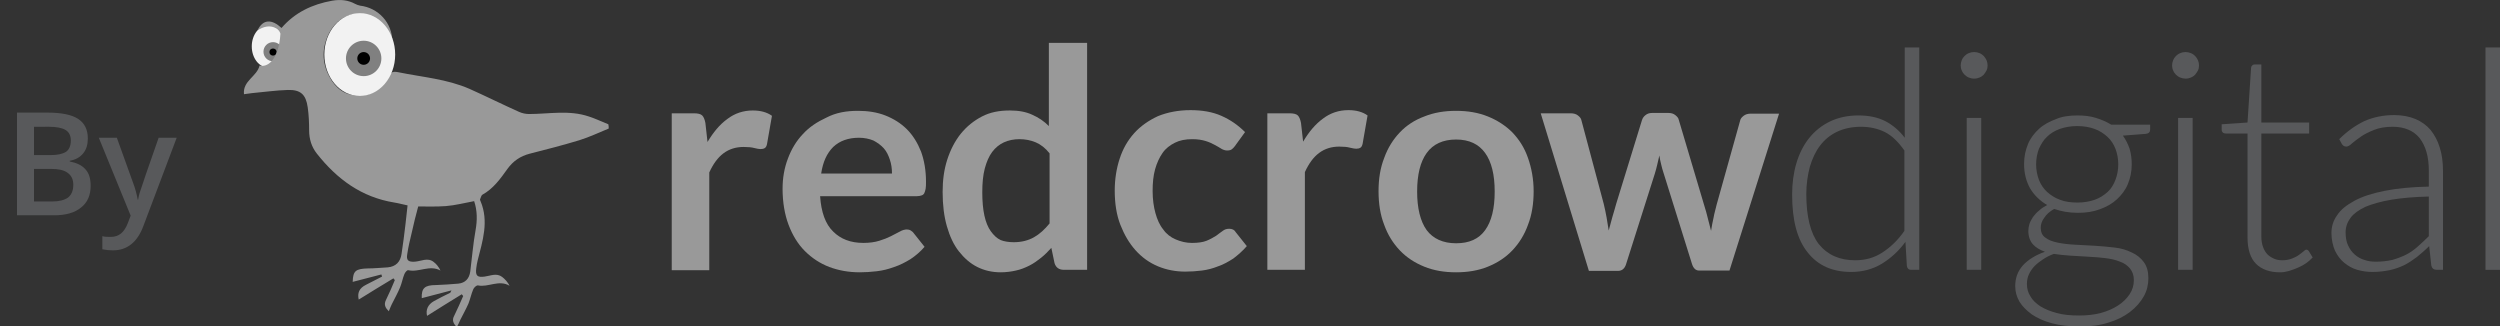 <?xml version="1.0" encoding="UTF-8"?>
<!-- Generator: Adobe Illustrator 20.0.0, SVG Export Plug-In . SVG Version: 6.00 Build 0)  -->
<svg version="1.1" id="Layer_1" xmlns="http://www.w3.org/2000/svg" xmlns:xlink="http://www.w3.org/1999/xlink" x="0px" y="0px" viewBox="0 0 706 92.2" style="enable-background:new 0 0 706 92.2;" xml:space="preserve">
<rect x="0" y="0" width="706" height="92.2" fill="#333333" stroke="none"/>
<style type="text/css">
	.st0{fill:#999999;}
	.st1{fill:#58595B;}
	.st2{fill-rule:evenodd;clip-rule:evenodd;fill:#F2F2F2;}
	.st3{fill-rule:evenodd;clip-rule:evenodd;fill:#808080;}
	.st4{fill-rule:evenodd;clip-rule:evenodd;}
	.st5{fill-rule:evenodd;clip-rule:evenodd;fill:#999999;}
</style>
<path class="st0" d="M189.7,76.2V32h6.3c1.1,0,1.9,0.2,2.3,0.6c0.4,0.4,0.7,1.1,0.9,2.1l0.6,5.4c1.6-2.7,3.4-4.9,5.6-6.5  c2.1-1.6,4.5-2.4,7.2-2.4c2.2,0,4,0.5,5.4,1.5l-1.4,8c-0.1,0.5-0.3,0.9-0.6,1.1c-0.3,0.2-0.7,0.3-1.2,0.3c-0.4,0-1-0.1-1.8-0.3  c-0.7-0.2-1.7-0.3-3-0.3c-2.2,0-4.1,0.6-5.7,1.8c-1.6,1.2-2.9,3-4,5.4v27.6H189.7z"/>
<path class="st0" d="M242.3,31.3c2.8,0,5.4,0.4,7.7,1.3c2.3,0.9,4.4,2.2,6.1,3.9c1.7,1.7,3,3.8,4,6.3c0.9,2.5,1.4,5.3,1.4,8.5  c0,0.8,0,1.5-0.1,2c-0.1,0.5-0.2,0.9-0.4,1.3c-0.2,0.3-0.4,0.5-0.8,0.6c-0.3,0.1-0.7,0.2-1.2,0.2h-27.4c0.3,4.5,1.5,7.9,3.7,10  c2.1,2.1,4.9,3.2,8.5,3.2c1.7,0,3.2-0.2,4.5-0.6c1.3-0.4,2.3-0.8,3.3-1.3c0.9-0.5,1.8-0.9,2.5-1.3c0.7-0.4,1.4-0.6,2-0.6  c0.4,0,0.8,0.1,1.1,0.3c0.3,0.2,0.6,0.4,0.8,0.7l3.1,3.9c-1.2,1.4-2.5,2.5-4,3.5c-1.5,0.9-3,1.7-4.6,2.2c-1.6,0.6-3.2,1-4.9,1.2  c-1.7,0.2-3.3,0.3-4.8,0.3c-3.1,0-5.9-0.5-8.6-1.5c-2.6-1-4.9-2.5-6.9-4.5c-2-2-3.5-4.5-4.6-7.4c-1.1-2.9-1.7-6.4-1.7-10.2  c0-3,0.5-5.9,1.5-8.5c1-2.7,2.4-5,4.2-6.9c1.8-2,4.1-3.5,6.7-4.7C236.1,31.8,239,31.3,242.3,31.3z M242.6,38.9  c-3.1,0-5.5,0.9-7.3,2.6c-1.8,1.8-2.9,4.2-3.4,7.5h20c0-1.4-0.2-2.7-0.6-3.9c-0.4-1.2-0.9-2.3-1.7-3.2c-0.8-0.9-1.8-1.6-2.9-2.2  C245.5,39.2,244.1,38.9,242.6,38.9z"/>
<path class="st0" d="M300.5,76.2c-1.4,0-2.3-0.6-2.7-1.9l-0.9-4.3c-0.9,1-1.9,2-2.9,2.8c-1,0.8-2.1,1.6-3.3,2.2  c-1.2,0.6-2.4,1.1-3.8,1.4c-1.3,0.3-2.8,0.5-4.3,0.5c-2.4,0-4.6-0.5-6.6-1.5c-2-1-3.7-2.5-5.2-4.4c-1.5-1.9-2.6-4.3-3.4-7.1  c-0.8-2.8-1.2-6-1.2-9.7c0-3.3,0.4-6.3,1.3-9.1c0.9-2.8,2.2-5.3,3.8-7.3c1.7-2.1,3.7-3.7,6-4.9c2.3-1.2,4.9-1.7,7.9-1.7  c2.5,0,4.6,0.4,6.3,1.2c1.8,0.8,3.3,1.8,4.7,3.2V12.1H307v64.1H300.5z M286.3,68.4c2.2,0,4.1-0.5,5.7-1.4c1.6-0.9,3-2.2,4.4-3.9  V43.3c-1.2-1.5-2.5-2.5-3.9-3.1s-3-0.9-4.6-0.9c-1.6,0-3.1,0.3-4.4,0.9c-1.3,0.6-2.4,1.5-3.3,2.7c-0.9,1.2-1.6,2.8-2.1,4.7  c-0.5,1.9-0.7,4.1-0.7,6.7c0,2.6,0.2,4.8,0.6,6.6c0.4,1.8,1,3.3,1.8,4.4c0.8,1.1,1.7,2,2.8,2.5C283.6,68.2,284.9,68.4,286.3,68.4z"/>
<path class="st0" d="M348.7,41.3c-0.3,0.4-0.6,0.7-0.9,0.9c-0.3,0.2-0.7,0.3-1.3,0.3c-0.5,0-1.1-0.2-1.6-0.5  c-0.5-0.3-1.1-0.7-1.9-1.1c-0.7-0.4-1.6-0.8-2.6-1.1c-1-0.3-2.2-0.5-3.7-0.5c-1.9,0-3.5,0.3-4.9,1c-1.4,0.7-2.6,1.6-3.5,2.9  c-0.9,1.3-1.6,2.8-2.1,4.6c-0.5,1.8-0.7,3.8-0.7,6.1c0,2.4,0.3,4.5,0.8,6.3c0.5,1.8,1.2,3.4,2.2,4.6c0.9,1.3,2.1,2.2,3.5,2.8  c1.4,0.6,2.9,1,4.6,1c1.7,0,3.1-0.2,4.1-0.6c1-0.4,1.9-0.9,2.7-1.4c0.7-0.5,1.3-1,1.9-1.4c0.5-0.4,1.1-0.6,1.8-0.6  c0.9,0,1.5,0.3,1.9,1l3.1,3.9c-1.2,1.4-2.5,2.5-3.8,3.5c-1.4,0.9-2.8,1.7-4.3,2.2c-1.5,0.6-3,1-4.6,1.2c-1.6,0.2-3.1,0.3-4.7,0.3  c-2.7,0-5.3-0.5-7.7-1.5c-2.4-1-4.5-2.5-6.3-4.5c-1.8-2-3.2-4.4-4.3-7.2c-1.1-2.8-1.6-6.1-1.6-9.7c0-3.2,0.5-6.3,1.4-9  c0.9-2.8,2.3-5.2,4.1-7.2c1.8-2,4.1-3.6,6.7-4.8c2.7-1.1,5.8-1.7,9.2-1.7c3.3,0,6.2,0.5,8.7,1.6c2.5,1.1,4.7,2.6,6.7,4.6L348.7,41.3  z"/>
<path class="st0" d="M357.9,76.2V32h6.3c1.1,0,1.9,0.2,2.3,0.6c0.4,0.4,0.7,1.1,0.9,2.1L368,40c1.6-2.7,3.4-4.9,5.6-6.5  c2.1-1.6,4.5-2.4,7.2-2.4c2.2,0,4,0.5,5.4,1.5l-1.4,8c-0.1,0.5-0.3,0.9-0.6,1.1c-0.3,0.2-0.7,0.3-1.2,0.3c-0.4,0-1-0.1-1.8-0.3  c-0.7-0.2-1.7-0.3-3-0.3c-2.2,0-4.1,0.6-5.7,1.8c-1.6,1.2-2.9,3-4,5.4v27.6H357.9z"/>
<path class="st0" d="M411.2,31.3c3.3,0,6.3,0.5,9,1.6c2.7,1.1,5,2.6,6.9,4.5c1.9,2,3.4,4.3,4.4,7.2c1,2.8,1.6,6,1.6,9.4  c0,3.5-0.5,6.7-1.6,9.5c-1,2.8-2.5,5.2-4.4,7.2c-1.9,2-4.2,3.5-6.9,4.6c-2.7,1.1-5.7,1.6-9,1.6c-3.3,0-6.3-0.5-9-1.6  c-2.7-1.1-5-2.6-6.9-4.6c-1.9-2-3.4-4.4-4.4-7.2c-1.1-2.8-1.6-6-1.6-9.5c0-3.5,0.5-6.6,1.6-9.4c1-2.8,2.5-5.2,4.4-7.2  c1.9-2,4.2-3.5,6.9-4.5C404.9,31.8,407.9,31.3,411.2,31.3z M411.2,68.7c3.7,0,6.4-1.2,8.2-3.7c1.8-2.5,2.7-6.1,2.7-10.9  c0-4.8-0.9-8.4-2.7-10.9c-1.8-2.5-4.5-3.8-8.2-3.8c-3.7,0-6.5,1.3-8.3,3.8c-1.8,2.5-2.7,6.1-2.7,10.9c0,4.7,0.9,8.4,2.7,10.9  C404.7,67.4,407.5,68.7,411.2,68.7z"/>
<path class="st0" d="M435.1,32h8.5c0.8,0,1.5,0.2,2,0.6c0.5,0.4,0.9,0.8,1,1.4l6.3,23.6c0.3,1.3,0.6,2.6,0.8,3.8  c0.2,1.2,0.4,2.5,0.6,3.7c0.3-1.2,0.7-2.5,1-3.7c0.4-1.2,0.7-2.5,1.1-3.8l7.3-23.7c0.2-0.6,0.5-1,1-1.4c0.5-0.4,1.1-0.6,1.8-0.6h4.7  c0.8,0,1.4,0.2,1.9,0.6c0.5,0.4,0.9,0.8,1,1.4l7.2,24.2c0.4,1.2,0.7,2.4,1,3.6c0.3,1.2,0.6,2.3,0.9,3.5c0.2-1.2,0.4-2.5,0.7-3.7  c0.2-1.2,0.6-2.5,0.9-3.8l6.6-23.6c0.1-0.6,0.5-1,1-1.4c0.5-0.4,1.2-0.6,1.9-0.6h8.1l-14,44.3h-8.6c-0.9,0-1.6-0.6-2-1.9l-8-25.6  c-0.3-0.8-0.5-1.7-0.7-2.5c-0.2-0.8-0.4-1.7-0.5-2.5c-0.2,0.9-0.4,1.7-0.6,2.6c-0.2,0.8-0.4,1.7-0.7,2.6l-8.1,25.5  c-0.4,1.3-1.2,1.9-2.3,1.9h-8.2L435.1,32z"/>
<path class="st1" d="M539.7,76.2c-0.7,0-1.1-0.4-1.2-1.1l-0.4-6.8c-1.9,2.6-4.1,4.6-6.7,6.2c-2.5,1.5-5.4,2.3-8.6,2.3  c-5.3,0-9.4-1.8-12.3-5.5c-3-3.7-4.4-9.1-4.4-16.4c0-3.1,0.4-6.1,1.2-8.8c0.8-2.7,2-5.1,3.6-7.1c1.6-2,3.6-3.6,5.9-4.7  c2.3-1.1,5-1.7,8-1.7c2.9,0,5.4,0.5,7.6,1.6c2.1,1.1,4,2.7,5.5,4.7V13.4h4.1v62.8H539.7z M523.9,73.5c2.9,0,5.4-0.7,7.7-2.2  c2.3-1.5,4.4-3.5,6.2-6.1V42.5c-1.7-2.4-3.5-4.2-5.5-5.2c-2-1-4.3-1.5-6.8-1.5s-4.8,0.5-6.7,1.4c-1.9,0.9-3.5,2.2-4.8,3.9  c-1.3,1.7-2.2,3.7-2.9,6c-0.6,2.3-1,4.9-1,7.7c0,6.4,1.2,11.1,3.5,14.1C516.1,72,519.5,73.5,523.9,73.5z"/>
<path class="st1" d="M561.3,18.5c0,0.5-0.1,1-0.3,1.4c-0.2,0.4-0.5,0.8-0.8,1.2c-0.3,0.3-0.7,0.6-1.2,0.8c-0.5,0.2-0.9,0.3-1.5,0.3  s-1-0.1-1.5-0.3c-0.5-0.2-0.9-0.5-1.2-0.8c-0.3-0.3-0.6-0.7-0.8-1.2c-0.2-0.4-0.3-0.9-0.3-1.4c0-0.5,0.1-1,0.3-1.5  c0.2-0.5,0.5-0.9,0.8-1.2c0.3-0.3,0.7-0.6,1.2-0.8c0.5-0.2,0.9-0.3,1.5-0.3s1,0.1,1.5,0.3c0.5,0.2,0.9,0.5,1.2,0.8  c0.3,0.3,0.6,0.8,0.8,1.2C561.2,17.5,561.3,18,561.3,18.5z M559.5,33.3v42.9h-4.1V33.3H559.5z"/>
<path class="st1" d="M586.7,32.6c1.9,0,3.6,0.2,5.2,0.7c1.6,0.5,3,1.1,4.3,1.9h11v1.4c0,0.7-0.4,1.1-1.2,1.2l-6.5,0.5  c0.8,1.1,1.4,2.3,1.9,3.7c0.4,1.4,0.6,2.8,0.6,4.4c0,2.1-0.4,3.9-1.1,5.6c-0.7,1.7-1.8,3.1-3.1,4.3c-1.3,1.2-2.9,2.1-4.8,2.8  c-1.9,0.7-3.9,1-6.2,1c-2.5,0-4.7-0.4-6.7-1.1c-1.2,0.7-2.2,1.5-2.8,2.5c-0.7,0.9-1,1.9-1,2.8c0,1.2,0.4,2.2,1.3,2.8  c0.9,0.7,2,1.1,3.4,1.4c1.4,0.3,3,0.5,4.9,0.6c1.8,0.1,3.7,0.2,5.6,0.3c1.9,0.1,3.7,0.3,5.6,0.5s3.5,0.7,4.9,1.4  c1.4,0.6,2.6,1.6,3.4,2.7c0.9,1.2,1.3,2.7,1.3,4.6c0,1.8-0.4,3.5-1.3,5.1c-0.9,1.6-2.2,3.1-3.9,4.4c-1.7,1.3-3.7,2.3-6.1,3  c-2.4,0.8-5.1,1.1-8,1.1c-3,0-5.7-0.3-7.9-0.9c-2.3-0.6-4.2-1.5-5.7-2.5c-1.5-1.1-2.7-2.3-3.5-3.6c-0.8-1.4-1.2-2.8-1.2-4.4  c0-2.3,0.7-4.2,2.2-5.9c1.5-1.6,3.6-2.9,6.2-3.8c-1.4-0.5-2.6-1.2-3.4-2.1c-0.8-0.9-1.3-2.2-1.3-3.8c0-0.6,0.1-1.2,0.3-1.9  c0.2-0.7,0.6-1.3,1-2c0.5-0.6,1-1.3,1.7-1.8c0.6-0.6,1.4-1.1,2.3-1.6c-2-1.2-3.6-2.7-4.8-4.7c-1.1-2-1.7-4.2-1.7-6.9  c0-2.1,0.4-3.9,1.1-5.6c0.7-1.7,1.8-3.1,3.1-4.3c1.3-1.2,3-2.1,4.9-2.8C582.3,32.9,584.4,32.6,586.7,32.6z M602.6,79.1  c0-1.4-0.4-2.4-1.1-3.3c-0.7-0.8-1.6-1.5-2.8-1.9c-1.2-0.5-2.5-0.8-4.1-1c-1.5-0.2-3.1-0.3-4.8-0.4c-1.7-0.1-3.4-0.2-5.1-0.3  c-1.7-0.1-3.3-0.3-4.7-0.5c-1.1,0.4-2.1,0.9-3,1.5c-0.9,0.6-1.7,1.2-2.4,1.9c-0.7,0.7-1.2,1.5-1.6,2.3c-0.4,0.8-0.6,1.8-0.6,2.8  c0,1.3,0.3,2.4,1,3.5c0.6,1.1,1.6,2,2.8,2.8c1.3,0.8,2.8,1.4,4.6,1.9s3.9,0.7,6.3,0.7c2.2,0,4.2-0.2,6.1-0.7  c1.9-0.5,3.5-1.2,4.9-2.1c1.4-0.9,2.5-2,3.3-3.2C602.2,81.9,602.6,80.6,602.6,79.1z M586.7,57.2c1.8,0,3.5-0.3,4.9-0.8  c1.4-0.5,2.6-1.3,3.6-2.2c1-0.9,1.7-2.1,2.2-3.4c0.5-1.3,0.8-2.8,0.8-4.4c0-1.6-0.3-3.1-0.8-4.4c-0.5-1.3-1.3-2.5-2.3-3.4  c-1-0.9-2.2-1.7-3.6-2.2c-1.4-0.5-3-0.8-4.9-0.8s-3.4,0.3-4.9,0.8c-1.4,0.5-2.7,1.3-3.6,2.2c-1,0.9-1.7,2.1-2.3,3.4  c-0.5,1.3-0.8,2.8-0.8,4.4c0,1.6,0.3,3.1,0.8,4.4c0.5,1.3,1.3,2.5,2.3,3.4c1,0.9,2.2,1.7,3.6,2.2C583.2,57,584.9,57.2,586.7,57.2z"/>
<path class="st1" d="M621,18.5c0,0.5-0.1,1-0.3,1.4c-0.2,0.4-0.5,0.8-0.8,1.2c-0.3,0.3-0.7,0.6-1.2,0.8c-0.5,0.2-0.9,0.3-1.5,0.3  c-0.5,0-1-0.1-1.5-0.3c-0.5-0.2-0.9-0.5-1.2-0.8c-0.3-0.3-0.6-0.7-0.8-1.2c-0.2-0.4-0.3-0.9-0.3-1.4c0-0.5,0.1-1,0.3-1.5  c0.2-0.5,0.5-0.9,0.8-1.2c0.3-0.3,0.7-0.6,1.2-0.8c0.5-0.2,0.9-0.3,1.5-0.3c0.5,0,1,0.1,1.5,0.3c0.5,0.2,0.9,0.5,1.2,0.8  c0.3,0.3,0.6,0.8,0.8,1.2C620.9,17.5,621,18,621,18.5z M619.2,33.3v42.9h-4.1V33.3H619.2z"/>
<path class="st1" d="M643.9,76.9c-2.9,0-5.2-0.8-6.8-2.4c-1.6-1.6-2.4-4.1-2.4-7.5V37.7h-6.2c-0.3,0-0.6-0.1-0.8-0.3  c-0.2-0.2-0.3-0.4-0.3-0.7v-1.6l7.3-0.5l1-15.4c0-0.3,0.1-0.5,0.3-0.7c0.2-0.2,0.4-0.3,0.7-0.3h1.9v16.4h13.5v3.1h-13.5v29.1  c0,1.2,0.2,2.2,0.5,3c0.3,0.8,0.7,1.5,1.3,2.1c0.5,0.5,1.2,0.9,1.9,1.2c0.7,0.3,1.5,0.4,2.3,0.4c1,0,1.9-0.2,2.7-0.5  c0.7-0.3,1.4-0.6,1.9-1c0.5-0.4,1-0.7,1.3-1c0.3-0.3,0.6-0.5,0.8-0.5c0.2,0,0.5,0.1,0.7,0.4l1.1,1.8c-1.1,1.2-2.5,2.2-4.2,2.9  S645.7,76.9,643.9,76.9z"/>
<path class="st1" d="M688.2,76.2c-0.9,0-1.4-0.4-1.6-1.2l-0.6-5.5c-1.2,1.2-2.4,2.2-3.5,3.1c-1.2,0.9-2.4,1.7-3.6,2.3  c-1.3,0.6-2.6,1.1-4.1,1.4c-1.5,0.3-3.1,0.5-4.8,0.5c-1.5,0-2.9-0.2-4.3-0.6c-1.4-0.4-2.6-1.1-3.7-2c-1.1-0.9-1.9-2-2.6-3.4  c-0.6-1.4-1-3.1-1-5c0-1.8,0.5-3.5,1.6-5c1-1.6,2.7-2.9,4.9-4.1c2.2-1.2,5-2.1,8.5-2.8c3.5-0.7,7.6-1.1,12.5-1.2v-4.5  c0-4-0.9-7-2.6-9.2c-1.7-2.1-4.3-3.2-7.6-3.2c-2.1,0-3.8,0.3-5.3,0.9c-1.5,0.6-2.7,1.2-3.7,1.9c-1,0.7-1.8,1.3-2.5,1.9  c-0.6,0.6-1.2,0.9-1.6,0.9c-0.6,0-1-0.3-1.3-0.8l-0.7-1.3c2.2-2.2,4.6-3.9,7.1-5.1c2.5-1.1,5.3-1.7,8.4-1.7c2.3,0,4.3,0.4,6,1.1  c1.7,0.7,3.2,1.8,4.3,3.1c1.1,1.4,2,3,2.6,5c0.6,1.9,0.9,4.1,0.9,6.5v28H688.2z M671,73.9c1.7,0,3.2-0.2,4.6-0.5  c1.4-0.4,2.7-0.9,3.9-1.5c1.2-0.6,2.3-1.4,3.3-2.3c1-0.9,2.1-1.9,3.1-2.9V55.5c-4.1,0.1-7.6,0.4-10.6,0.9c-2.9,0.5-5.4,1.2-7.3,2  c-1.9,0.9-3.3,1.9-4.2,3.1c-0.9,1.2-1.4,2.6-1.4,4.1c0,1.4,0.2,2.7,0.7,3.7c0.5,1.1,1.1,1.9,1.9,2.6c0.8,0.7,1.7,1.2,2.7,1.5  C668.8,73.8,669.9,73.9,671,73.9z"/>
<path class="st1" d="M706,13.4v62.8h-4.1V13.4H706z"/>
<ellipse class="st2" cx="75.8" cy="13.1" rx="4.7" ry="6"/>
<circle class="st3" cx="77.1" cy="14.6" r="2.7"/>
<circle class="st4" cx="77.1" cy="14.7" r="1"/>
<path class="st5" d="M171.9,36.3c-2.7,1.1-5.4,2.4-8.3,3.3c-4.6,1.4-9.3,2.6-14,3.8c-2.7,0.7-4.7,2.1-6.3,4.3c-2,2.8-4,5.6-7.1,7.3  c-0.3,0.2-0.4,0.8-0.6,1.2c-0.1,0.2,0,0.4,0.1,0.6c2.4,5.7,0.6,11.2-0.8,16.7c-0.2,0.7-0.3,1.5-0.4,2.2c-0.3,2.2,0.3,2.7,2.4,2.4  c1.6-0.2,3.3-1.1,4.9,0.1c0.8,0.6,1.6,1.5,2.1,2.5c-3-1.8-6,0.5-8.9-0.1c-0.4-0.1-1.2,0.6-1.4,1.2c-0.5,1.2-0.8,2.6-1.3,3.9  c-0.7,1.6-1.5,3-2.3,4.6c-0.3,0.7-0.6,1.3-1,2.1c-0.9-1-1.5-1.9-0.7-3.3c0.9-1.8,1.7-3.7,2.5-5.5c-0.1-0.2-0.3-0.3-0.4-0.5  c-3.3,2-6.6,4.1-9.8,6.1c-0.4-1.7,0.2-3.2,2-4.2c1.5-0.8,3-1.6,4.5-2.3c0.1,0,0.1-0.2,0.4-0.7c-3.1,0.8-5.8,1.5-8.4,2.2  c-0.1-2.8,0.8-3.7,4-3.7c2.1-0.1,4.2-0.2,6.3-0.4c2-0.2,3.1-1.4,3.4-3.4c0.5-3.9,0.8-7.8,1.5-11.7c0.5-2.8,0.5-5.5-0.4-8.2  c-2.7,0.5-5.4,1.2-8,1.4c-2.7,0.2-5.5,0.1-7.8,0.1c-0.7,2.6-1.3,5-1.8,7.3c-0.5,2.1-1,4.1-1.3,6.2c-0.3,1.7,0.3,2.2,2.1,2.1  c1.8-0.1,3.7-1.3,5.4,0.1c0.8,0.6,1.4,1.4,1.9,2.4c-3.1-1.7-6.1,0.6-9.1-0.1c-0.3-0.1-0.9,0.6-1.1,1.1c-0.5,1.2-0.7,2.5-1.2,3.7  c-0.7,1.7-1.6,3.3-2.4,4.9c-0.3,0.6-0.5,1.2-0.8,1.9c-0.9-0.9-1.5-1.8-0.8-3.2c0.9-1.8,1.7-3.7,2.5-5.6c-0.1-0.2-0.3-0.3-0.4-0.5  c-3.3,2-6.6,4-9.8,6c-0.4-1.9,0.1-3.2,2.1-4.2c1.5-0.8,3-1.5,4.5-2.3c-0.1-0.2-0.1-0.4-0.2-0.6c-2.7,0.7-5.5,1.4-8.1,2.1  c0.1-3.1,0.8-3.7,4.3-3.8c1.9,0,3.7-0.2,5.6-0.3c2.3-0.2,3.6-1.6,3.9-3.8c0.4-2.8,0.8-5.5,1.1-8.3c0.2-1.7,0.4-3.4,0.6-5.4  c-1.1-0.2-2.4-0.6-3.7-0.8c-9.3-1.5-16.2-6.6-21.9-13.8c-1.5-1.9-2.2-4.1-2.2-6.6c0-2.2-0.1-4.4-0.4-6.5c-0.5-3.6-2-5-5.6-4.9  c-3.4,0.1-6.8,0.6-10.2,0.9c-0.7,0.1-1.5,0.2-2.2,0.3c-0.4-3.8,3.7-5,4.4-8.1c2,0.6,5.4-1.2,5.9-9C79,8.8,78.4,8.2,78,8  c-1.8-1-3.6-0.5-5.3,0.6c1.6-3.3,4.1-3.2,6.8-0.7c3.8-4.4,8.7-6.7,14.3-7.7c2.3-0.4,4.5-0.2,6.5,0.9c0.4,0.2,0.9,0.4,1.4,0.5  c5.1,0.6,9.1,4.8,9.1,10.2c-0.7-1.4-1.1-2.7-1.9-3.8C104.8,2,96.5,2.6,93,9.2c-2.1,4.1-2.2,8.3,0,12.4c1.7,3.3,4.4,5.4,8.3,5.4  c3.8,0,6.5-2,8.2-5.2c0.8-1.5,1.5-1.7,3-1.4c6.8,1.4,13.7,1.9,20.1,4.7c4.7,2.1,9.3,4.4,14,6.5c0.9,0.4,1.9,0.6,2.8,0.6  c5.6,0,11.3-1.2,16.9,0.7c1.9,0.6,3.7,1.5,5.5,2.2C171.9,35.5,171.9,35.9,171.9,36.3z"/>
<ellipse class="st2" cx="101.6" cy="15.4" rx="10" ry="11.7"/>
<circle class="st3" cx="102.7" cy="16.5" r="5"/>
<circle class="st4" cx="102.7" cy="16.5" r="1.8"/>
<g>
	<path class="st1" d="M4.8,31.8h8.6c4,0,6.9,0.6,8.7,1.8c1.8,1.2,2.7,3,2.7,5.5c0,1.7-0.4,3.1-1.3,4.2s-2.1,1.8-3.8,2.1v0.2   c2,0.4,3.5,1.1,4.5,2.3c1,1.1,1.4,2.7,1.4,4.6c0,2.6-0.9,4.7-2.7,6.1c-1.8,1.5-4.4,2.2-7.6,2.2H4.8V31.8z M9.6,43.8h4.6   c2,0,3.4-0.3,4.4-0.9c0.9-0.6,1.4-1.7,1.4-3.2c0-1.4-0.5-2.4-1.5-3s-2.6-0.9-4.7-0.9H9.6V43.8z M9.6,47.7v9.2h5.1   c2,0,3.5-0.4,4.5-1.1c1-0.8,1.5-2,1.5-3.6c0-1.5-0.5-2.6-1.6-3.4s-2.6-1.1-4.7-1.1H9.6z"/>
	<path class="st1" d="M27.9,38.9H33l4.5,12.5c0.7,1.8,1.1,3.4,1.4,5H39c0.1-0.7,0.3-1.6,0.7-2.7c0.3-1,2-6,5.1-14.8h5.1l-9.4,24.9   c-1.7,4.6-4.6,6.9-8.6,6.9c-1,0-2-0.1-3-0.3v-3.7c0.7,0.2,1.5,0.2,2.4,0.2c2.3,0,3.8-1.3,4.8-3.9l0.8-2.1L27.9,38.9z"/>
</g>
</svg>